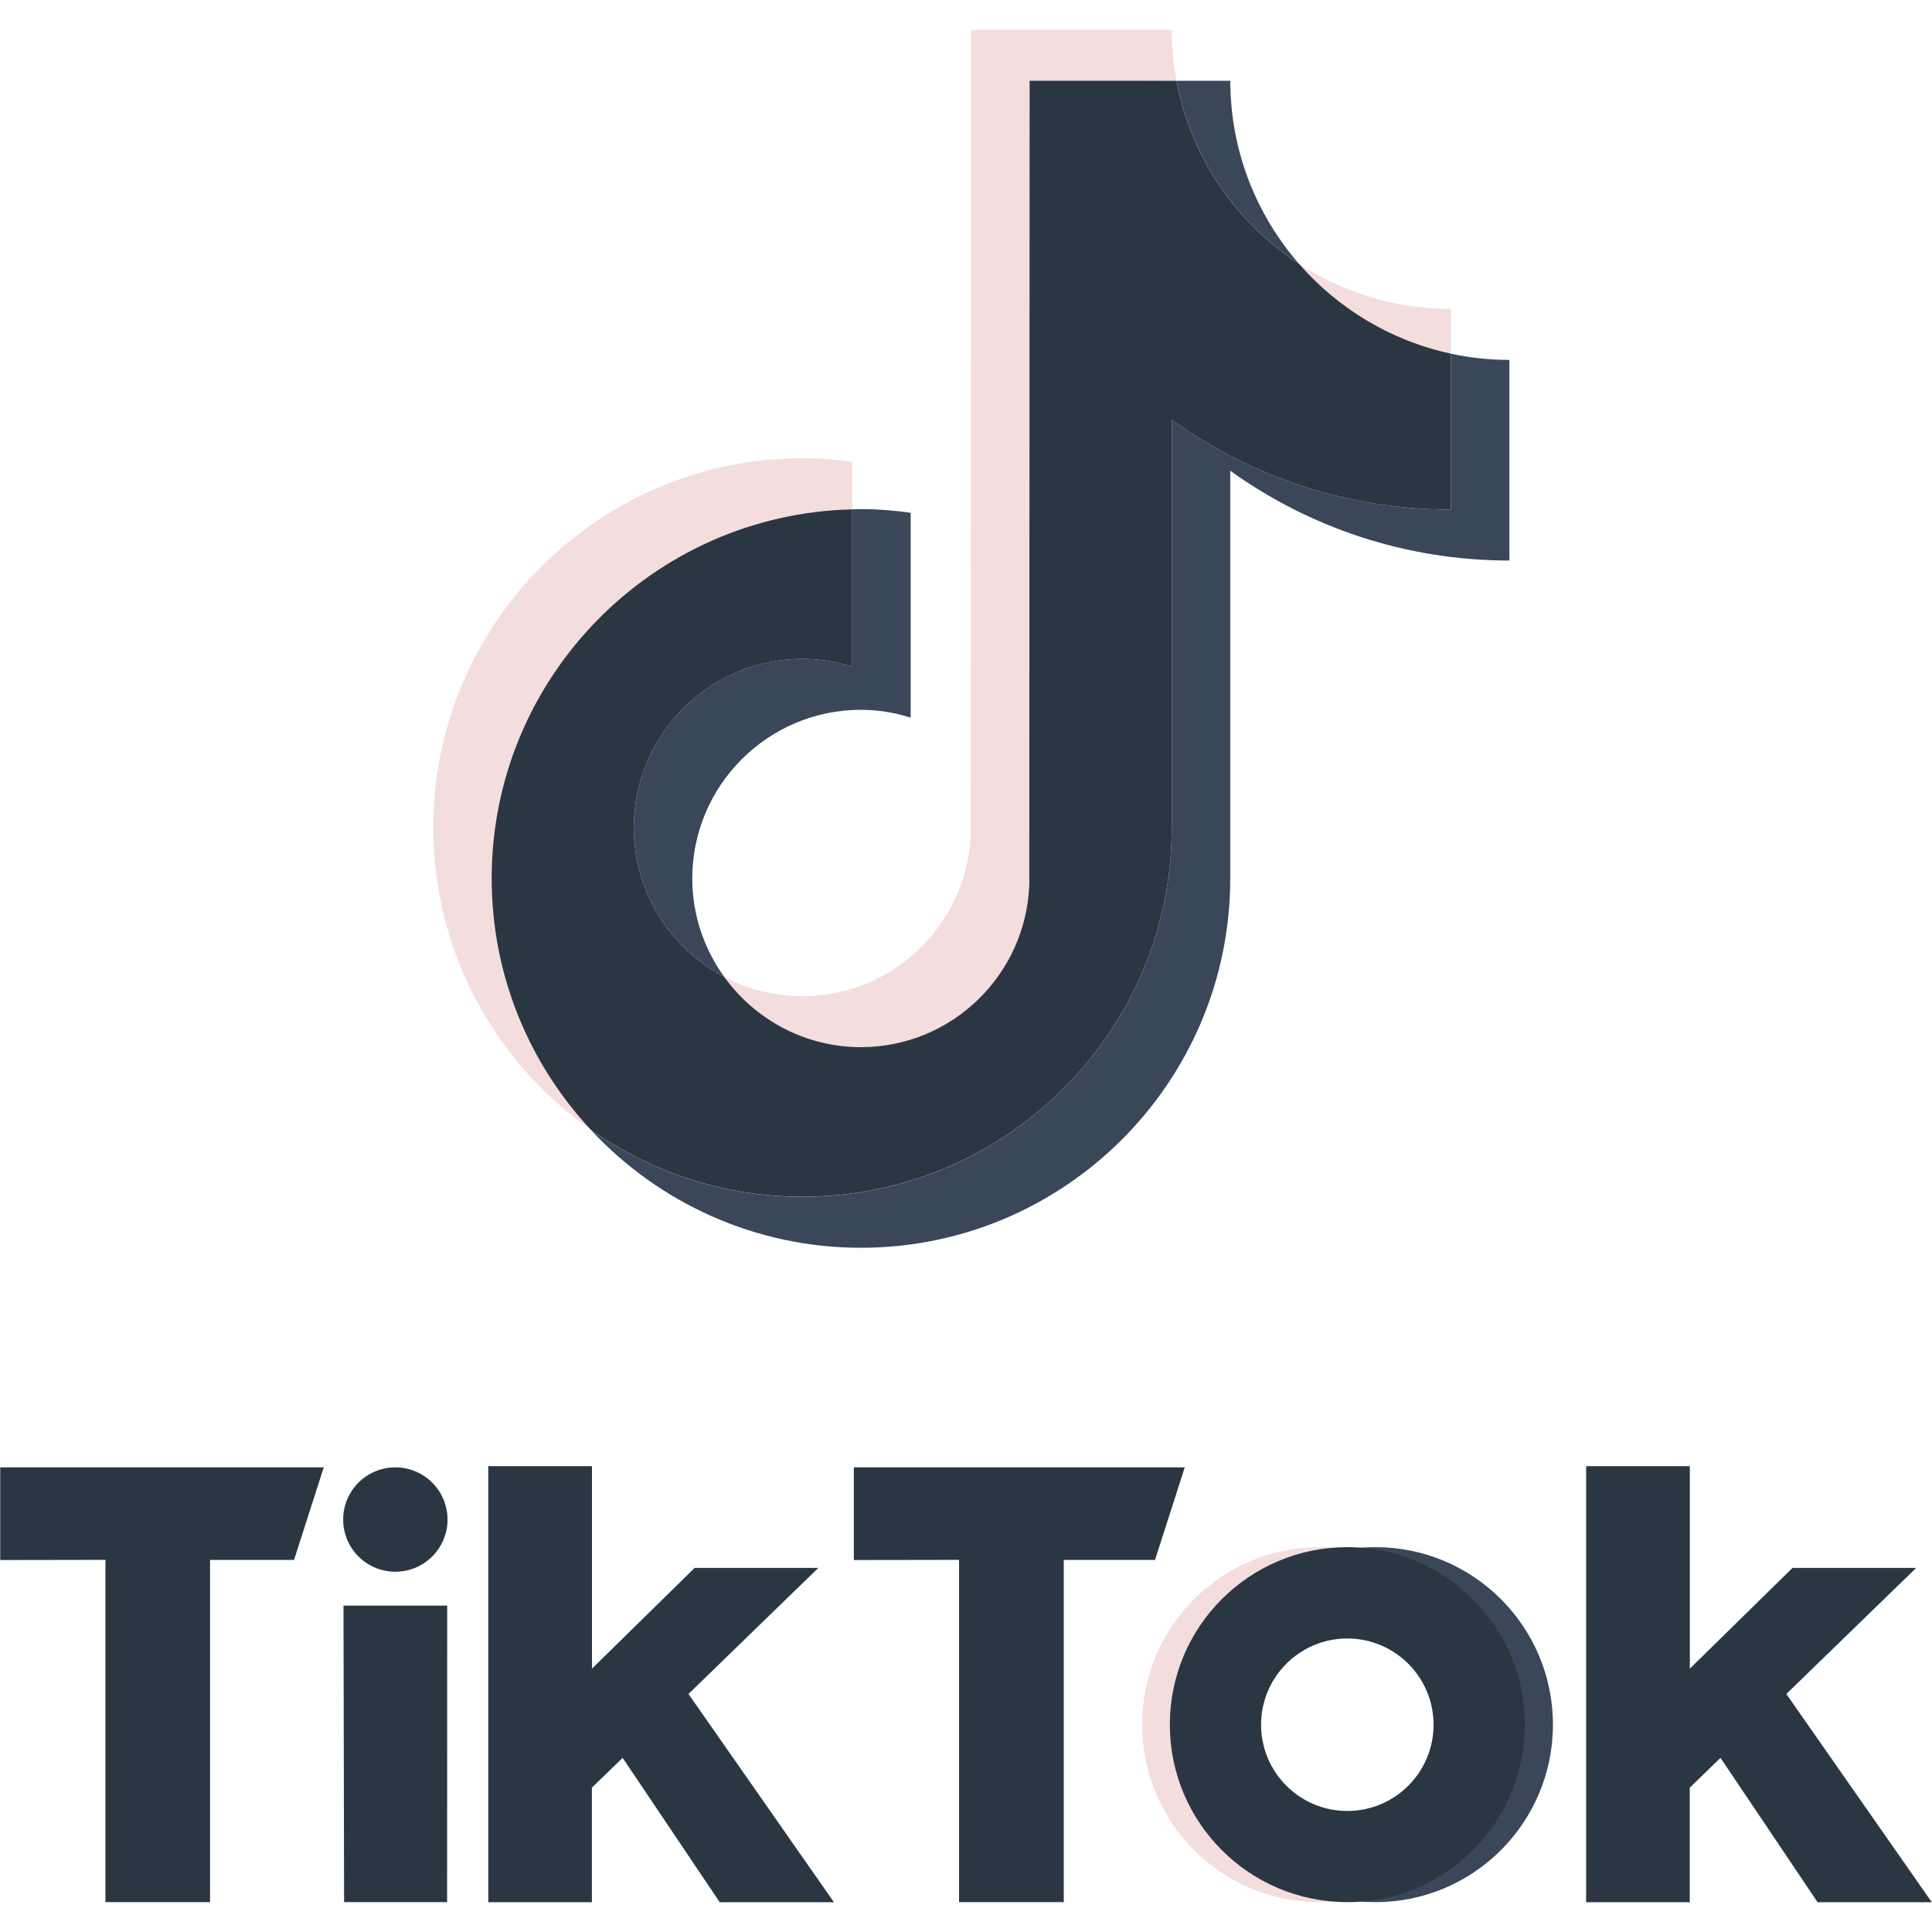 <svg xmlns="http://www.w3.org/2000/svg" xmlns:xlink="http://www.w3.org/1999/xlink" width="1080" zoomAndPan="magnify" viewBox="0 0 810 810" height="1080" preserveAspectRatio="xMidYMid meet" version="1.0"><defs><clipPath id="3ebc73a4e2"><path d="M 303 12.52 L 494 12.52 L 494 440 L 303 440 Z M 303 12.52 " clip-rule="nonzero"/></clipPath><clipPath id="d1513ef429"><path d="M 0 615 L 136 615 L 136 797.77 L 0 797.77 Z M 0 615 " clip-rule="nonzero"/></clipPath><clipPath id="01264a517d"><path d="M 357 615 L 497 615 L 497 797.77 L 357 797.77 Z M 357 615 " clip-rule="nonzero"/></clipPath><clipPath id="ed07c4ee3c"><path d="M 144 673 L 188 673 L 188 797.77 L 144 797.77 Z M 144 673 " clip-rule="nonzero"/></clipPath><clipPath id="f03f9fc74e"><path d="M 204 614 L 350 614 L 350 797.77 L 204 797.77 Z M 204 614 " clip-rule="nonzero"/></clipPath><clipPath id="ad886b7a70"><path d="M 664 614 L 810 614 L 810 797.77 L 664 797.77 Z M 664 614 " clip-rule="nonzero"/></clipPath><clipPath id="daab6840ca"><path d="M 478 648 L 561 648 L 561 797.77 L 478 797.77 Z M 478 648 " clip-rule="nonzero"/></clipPath><clipPath id="32627eefa0"><path d="M 569 648 L 652 648 L 652 797.77 L 569 797.77 Z M 569 648 " clip-rule="nonzero"/></clipPath><clipPath id="39eae7775e"><path d="M 490 648 L 640 648 L 640 797.77 L 490 797.77 Z M 490 648 " clip-rule="nonzero"/></clipPath></defs><path fill="#f4dddd" d="M 357.336 214.051 L 357.336 193.625 C 350.516 192.703 343.555 192.098 336.484 192.098 C 251.098 192.098 181.66 261.539 181.66 346.926 C 181.66 399.312 207.836 445.664 247.762 473.688 C 222.008 446.02 206.699 408.977 206.699 368.27 C 206.699 284.129 273.688 216.004 357.371 214.016 Z M 357.336 214.051 " fill-opacity="1" fill-rule="nonzero"/><g clip-path="url(#3ebc73a4e2)"><path fill="#f4dddd" d="M 360.957 439.52 C 399.031 439.52 430.645 408.727 432.066 370.969 L 432.172 34.398 L 493.227 33.863 C 491.949 26.938 491.238 19.801 491.238 12.52 L 407.133 12.52 L 406.988 349.625 C 405.566 387.379 374.488 417.676 336.414 417.676 C 324.586 417.676 313.434 414.73 303.629 409.543 C 316.488 427.336 337.371 439.52 360.957 439.52 Z M 360.957 439.52 " fill-opacity="1" fill-rule="nonzero"/></g><path fill="#f4dddd" d="M 608.309 148.836 L 608.309 129.551 C 584.828 129.551 562.914 122.555 544.586 110.586 C 560.926 129.34 583.125 143.438 608.309 148.836 Z M 608.309 148.836 " fill-opacity="1" fill-rule="nonzero"/><path fill="#394759" d="M 544.586 110.586 C 526.688 90.02 515.816 63.203 515.816 33.863 L 493.297 33.863 C 499.23 65.902 518.27 93.395 544.621 110.586 Z M 544.586 110.586 " fill-opacity="1" fill-rule="nonzero"/><path fill="#394759" d="M 336.449 276.242 C 297.449 276.242 265.73 307.961 265.73 346.961 C 265.73 374.094 281.148 397.715 303.629 409.543 C 295.246 397.93 290.238 383.688 290.238 368.305 C 290.238 329.309 321.957 297.59 360.957 297.59 C 368.238 297.59 375.199 298.797 381.805 300.855 L 381.805 214.973 C 374.988 214.051 368.023 213.445 360.957 213.445 C 359.715 213.445 358.508 213.516 357.297 213.551 L 357.297 279.512 C 350.691 277.449 343.73 276.242 336.449 276.242 Z M 336.449 276.242 " fill-opacity="1" fill-rule="nonzero"/><path fill="#394759" d="M 608.309 148.27 L 608.309 213.66 C 564.691 213.66 524.27 199.699 491.273 176.008 L 491.273 346.961 C 491.273 432.348 421.836 501.785 336.449 501.785 C 303.453 501.785 272.871 491.379 247.723 473.727 C 275.996 504.094 316.309 523.133 360.957 523.133 C 446.344 523.133 515.781 453.691 515.781 368.305 L 515.781 197.355 C 548.777 221.047 589.199 235.004 632.816 235.004 L 632.816 150.898 C 624.398 150.898 616.191 149.973 608.309 148.305 Z M 608.309 148.27 " fill-opacity="1" fill-rule="nonzero"/><path fill="#2b3643" d="M 491.273 346.961 L 491.273 176.008 C 524.27 199.699 564.691 213.66 608.309 213.66 L 608.309 148.27 C 583.125 142.871 560.926 129.34 544.586 110.586 C 518.234 93.395 499.195 65.902 493.262 33.863 L 431.676 33.863 L 431.531 370.969 C 430.113 408.727 399.031 439.023 360.957 439.023 C 337.371 439.023 316.488 427.375 303.629 409.543 C 281.113 397.715 265.73 374.094 265.73 346.961 C 265.73 307.961 297.449 276.242 336.449 276.242 C 343.73 276.242 350.691 277.449 357.297 279.512 L 357.297 213.551 C 273.617 215.508 206.133 284.129 206.133 368.27 C 206.133 408.977 221.938 446.02 247.723 473.688 C 272.871 491.344 303.453 501.75 336.449 501.75 C 421.836 501.75 491.273 432.309 491.273 346.926 Z M 491.273 346.961 " fill-opacity="1" fill-rule="nonzero"/><g clip-path="url(#d1513ef429)"><path fill="#2b3643" d="M 0.09 615.195 L 135.734 615.195 L 123.27 654.016 L 88.07 654.016 C 88.07 654.016 88.07 797.477 88.07 797.477 L 44.203 797.477 L 44.203 653.98 L 0.09 654.051 L 0.09 615.16 Z M 0.09 615.195 " fill-opacity="1" fill-rule="nonzero"/></g><g clip-path="url(#01264a517d)"><path fill="#2b3643" d="M 357.938 615.195 L 496.707 615.195 L 484.242 654.016 L 445.988 654.016 C 445.988 654.016 445.988 797.477 445.988 797.477 L 402.086 797.477 L 402.086 653.98 L 357.973 654.051 L 357.973 615.16 Z M 357.938 615.195 " fill-opacity="1" fill-rule="nonzero"/></g><g clip-path="url(#ed07c4ee3c)"><path fill="#2b3643" d="M 144.012 673.16 L 187.484 673.16 L 187.449 797.477 L 144.258 797.477 Z M 144.012 673.16 " fill-opacity="1" fill-rule="nonzero"/></g><g clip-path="url(#f03f9fc74e)"><path fill="#2b3643" d="M 204.746 614.699 L 248.188 614.699 L 248.188 699.586 L 291.234 657.355 L 343.09 657.355 C 343.09 657.355 288.641 710.207 288.641 710.207 L 349.625 797.512 L 301.746 797.512 L 261.043 736.988 L 248.152 749.488 L 248.152 797.512 L 204.711 797.512 L 204.711 614.734 Z M 204.746 614.699 " fill-opacity="1" fill-rule="nonzero"/></g><g clip-path="url(#ad886b7a70)"><path fill="#2b3643" d="M 665.031 614.699 L 708.469 614.699 L 708.469 699.586 L 751.52 657.355 L 803.375 657.355 C 803.375 657.355 748.926 710.207 748.926 710.207 L 809.91 797.512 L 762.031 797.512 L 721.328 736.988 L 708.434 749.488 L 708.434 797.512 L 664.996 797.512 L 664.996 614.734 Z M 665.031 614.699 " fill-opacity="1" fill-rule="nonzero"/></g><path fill="#2b3643" d="M 187.629 637.074 C 187.629 637.789 187.594 638.504 187.523 639.219 C 187.453 639.934 187.348 640.641 187.207 641.344 C 187.066 642.047 186.895 642.738 186.684 643.426 C 186.477 644.109 186.234 644.785 185.961 645.445 C 185.688 646.109 185.383 646.758 185.043 647.387 C 184.707 648.02 184.34 648.633 183.941 649.23 C 183.543 649.824 183.117 650.398 182.66 650.953 C 182.207 651.508 181.727 652.039 181.219 652.547 C 180.711 653.051 180.184 653.531 179.629 653.988 C 179.074 654.441 178.5 654.867 177.902 655.266 C 177.309 655.664 176.695 656.031 176.062 656.371 C 175.43 656.707 174.781 657.012 174.121 657.289 C 173.457 657.562 172.785 657.805 172.098 658.012 C 171.414 658.219 170.719 658.395 170.016 658.531 C 169.312 658.672 168.605 658.777 167.891 658.848 C 167.18 658.918 166.465 658.953 165.746 658.953 C 165.031 658.953 164.316 658.918 163.602 658.848 C 162.891 658.777 162.184 658.672 161.48 658.531 C 160.777 658.395 160.082 658.219 159.398 658.012 C 158.711 657.805 158.035 657.562 157.375 657.289 C 156.715 657.012 156.066 656.707 155.434 656.371 C 154.801 656.031 154.188 655.664 153.594 655.266 C 152.996 654.867 152.422 654.441 151.867 653.988 C 151.312 653.531 150.785 653.051 150.277 652.547 C 149.77 652.039 149.289 651.508 148.836 650.953 C 148.379 650.398 147.953 649.824 147.555 649.23 C 147.156 648.633 146.789 648.02 146.453 647.387 C 146.113 646.758 145.809 646.109 145.535 645.445 C 145.262 644.785 145.02 644.109 144.812 643.426 C 144.602 642.738 144.43 642.047 144.289 641.344 C 144.148 640.641 144.043 639.934 143.973 639.219 C 143.902 638.504 143.867 637.789 143.867 637.074 C 143.867 636.359 143.902 635.645 143.973 634.93 C 144.043 634.215 144.148 633.508 144.289 632.805 C 144.43 632.102 144.602 631.41 144.812 630.723 C 145.02 630.035 145.262 629.363 145.535 628.699 C 145.809 628.039 146.113 627.391 146.453 626.762 C 146.789 626.129 147.156 625.516 147.555 624.918 C 147.953 624.324 148.379 623.746 148.836 623.195 C 149.289 622.641 149.77 622.109 150.277 621.602 C 150.785 621.098 151.312 620.617 151.867 620.16 C 152.422 619.707 152.996 619.281 153.594 618.883 C 154.188 618.484 154.801 618.117 155.434 617.777 C 156.066 617.441 156.715 617.133 157.375 616.859 C 158.035 616.586 158.711 616.344 159.398 616.137 C 160.082 615.93 160.777 615.754 161.48 615.613 C 162.184 615.477 162.891 615.371 163.602 615.301 C 164.316 615.23 165.031 615.195 165.746 615.195 C 166.465 615.195 167.18 615.23 167.891 615.301 C 168.605 615.371 169.312 615.477 170.016 615.613 C 170.719 615.754 171.414 615.93 172.098 616.137 C 172.785 616.344 173.457 616.586 174.121 616.859 C 174.781 617.133 175.43 617.441 176.062 617.777 C 176.695 618.117 177.309 618.484 177.902 618.883 C 178.5 619.281 179.074 619.707 179.629 620.16 C 180.184 620.617 180.711 621.098 181.219 621.602 C 181.727 622.109 182.207 622.641 182.66 623.195 C 183.117 623.746 183.543 624.324 183.941 624.918 C 184.34 625.516 184.707 626.129 185.043 626.762 C 185.383 627.391 185.688 628.039 185.961 628.699 C 186.234 629.363 186.477 630.035 186.684 630.723 C 186.895 631.41 187.066 632.102 187.207 632.805 C 187.348 633.508 187.453 634.215 187.523 634.93 C 187.594 635.645 187.629 636.359 187.629 637.074 Z M 187.629 637.074 " fill-opacity="1" fill-rule="nonzero"/><g clip-path="url(#daab6840ca)"><path fill="#f4dddd" d="M 491.488 723.062 C 491.488 683.922 521.715 651.887 560.074 648.902 C 558.156 648.758 555.207 648.652 553.254 648.652 C 512.16 648.652 478.844 681.969 478.844 723.062 C 478.844 764.16 512.16 797.477 553.254 797.477 C 555.207 797.477 558.156 797.367 560.074 797.227 C 521.715 794.242 491.488 762.207 491.488 723.062 Z M 491.488 723.062 " fill-opacity="1" fill-rule="nonzero"/></g><g clip-path="url(#32627eefa0)"><path fill="#394759" d="M 576.66 648.652 C 574.672 648.652 571.723 648.758 569.77 648.902 C 608.129 651.887 638.285 683.957 638.285 723.062 C 638.285 762.172 608.094 794.207 569.77 797.227 C 571.723 797.367 574.672 797.477 576.66 797.477 C 617.754 797.477 651.07 764.16 651.07 723.062 C 651.07 681.969 617.754 648.652 576.66 648.652 Z M 576.66 648.652 " fill-opacity="1" fill-rule="nonzero"/></g><g clip-path="url(#39eae7775e)"><path fill="#2b3643" d="M 564.867 648.652 C 523.773 648.652 490.457 681.969 490.457 723.062 C 490.457 764.16 523.773 797.477 564.867 797.477 C 605.965 797.477 639.281 764.16 639.281 723.062 C 639.281 681.969 605.965 648.652 564.867 648.652 Z M 564.867 759.258 C 544.906 759.258 528.711 743.062 528.711 723.098 C 528.711 703.137 544.906 686.941 564.867 686.941 C 584.828 686.941 601.027 703.137 601.027 723.098 C 601.027 743.062 584.828 759.258 564.867 759.258 Z M 564.867 759.258 " fill-opacity="1" fill-rule="nonzero"/></g></svg>